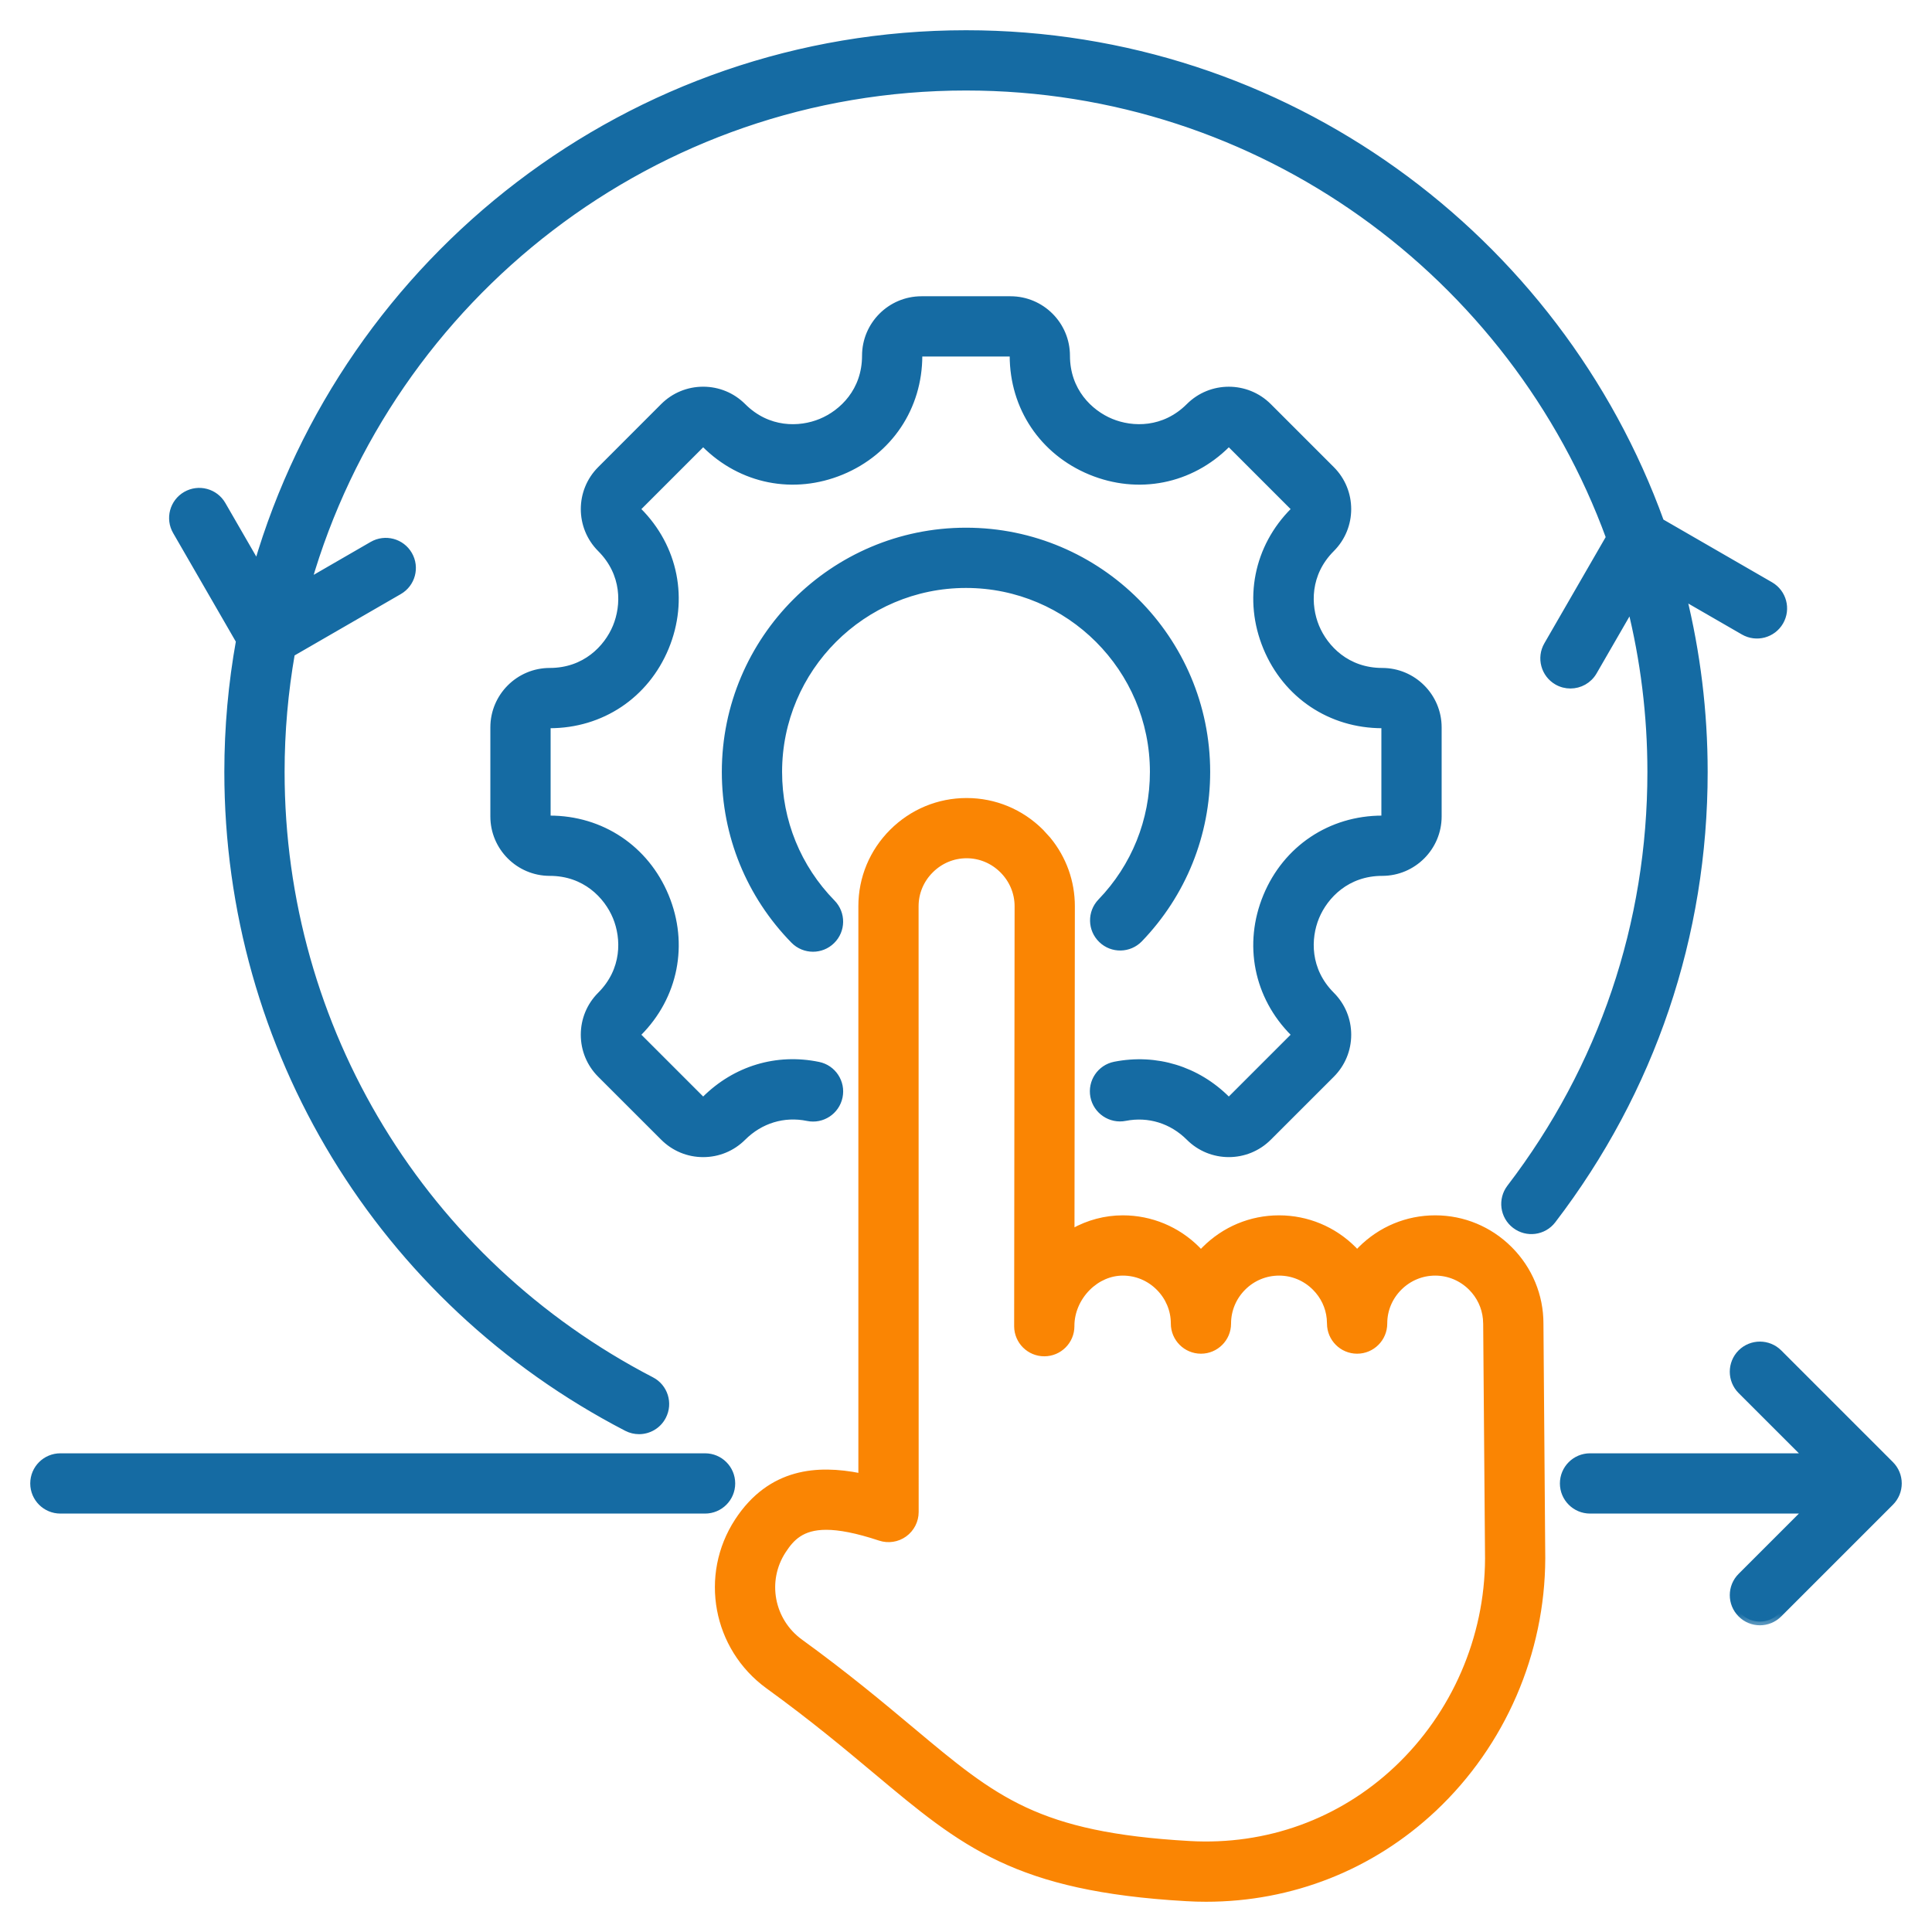 <svg width="52" height="52" viewBox="0 0 52 52" fill="none" xmlns="http://www.w3.org/2000/svg">
<g clip-path="url(#clip0_1702_147)">
<mask id="path-1-outside-1_1702_147" maskUnits="userSpaceOnUse" x="-0.086" y="-0.086" width="52" height="44" fill="black">
<rect fill="white" x="-0.086" y="-0.086" width="52" height="44"/>
<path fill-rule="evenodd" clip-rule="evenodd" d="M16.59 24.674C16.83 25.254 16.846 26.115 16.171 26.79C15.888 27.073 15.732 27.45 15.732 27.85C15.732 28.25 15.888 28.627 16.171 28.91L17.867 30.605C18.15 30.888 18.526 31.044 18.926 31.044C19.327 31.044 19.703 30.888 19.986 30.605C20.458 30.134 21.096 29.94 21.739 30.072C22.123 30.152 22.499 29.905 22.579 29.52C22.659 29.136 22.411 28.759 22.027 28.68C20.907 28.448 19.797 28.784 18.98 29.6C18.951 29.63 18.902 29.63 18.872 29.6L17.176 27.904C17.161 27.889 17.154 27.871 17.154 27.85C17.154 27.829 17.161 27.811 17.176 27.796C18.156 26.816 18.434 25.411 17.904 24.13C17.373 22.848 16.182 22.052 14.797 22.052C14.755 22.052 14.72 22.017 14.72 21.975V19.577C14.72 19.535 14.755 19.5 14.797 19.5C16.182 19.5 17.373 18.704 17.904 17.422C18.434 16.141 18.156 14.736 17.176 13.756C17.146 13.726 17.146 13.678 17.176 13.648L18.872 11.952C18.902 11.922 18.951 11.922 18.98 11.952C19.96 12.932 21.365 13.21 22.646 12.68C23.928 12.149 24.724 10.958 24.724 9.573C24.724 9.531 24.759 9.496 24.801 9.496H27.199C27.241 9.496 27.276 9.531 27.276 9.573C27.276 10.958 28.072 12.149 29.354 12.68C30.635 13.21 32.04 12.932 33.02 11.952C33.05 11.922 33.098 11.922 33.128 11.952L34.824 13.648C34.854 13.678 34.854 13.726 34.824 13.756C33.844 14.736 33.566 16.141 34.096 17.422C34.627 18.704 35.818 19.5 37.203 19.5C37.245 19.5 37.28 19.535 37.28 19.577V21.975C37.28 22.017 37.245 22.052 37.203 22.052C35.818 22.052 34.627 22.848 34.096 24.13C33.566 25.411 33.844 26.816 34.824 27.796C34.839 27.811 34.846 27.829 34.846 27.85C34.846 27.871 34.839 27.889 34.824 27.904L33.128 29.6C33.098 29.63 33.05 29.63 33.02 29.6C32.214 28.794 31.116 28.457 30.008 28.675C29.622 28.751 29.372 29.124 29.447 29.51C29.523 29.895 29.897 30.146 30.282 30.07C30.918 29.945 31.549 30.14 32.014 30.605C32.598 31.19 33.549 31.19 34.133 30.605L35.829 28.91C36.112 28.627 36.268 28.25 36.268 27.85C36.268 27.45 36.112 27.073 35.829 26.79C35.154 26.115 35.17 25.254 35.41 24.674C35.651 24.094 36.248 23.474 37.203 23.474C38.029 23.474 38.702 22.801 38.702 21.975V19.577C38.702 18.751 38.029 18.078 37.203 18.078C36.248 18.078 35.651 17.459 35.41 16.878C35.17 16.298 35.154 15.437 35.829 14.762C36.414 14.177 36.414 13.227 35.829 12.643L34.133 10.947C33.549 10.363 32.598 10.362 32.014 10.947C31.338 11.622 30.478 11.606 29.898 11.366C29.317 11.126 28.698 10.528 28.698 9.573C28.698 8.747 28.025 8.074 27.199 8.074H24.801C23.975 8.074 23.302 8.747 23.302 9.573C23.302 10.528 22.683 11.126 22.102 11.366C21.522 11.607 20.661 11.622 19.986 10.947C19.703 10.664 19.326 10.508 18.926 10.508C18.526 10.508 18.149 10.664 17.866 10.947L16.171 12.643C15.586 13.227 15.586 14.177 16.171 14.762C16.846 15.437 16.83 16.298 16.59 16.878C16.349 17.459 15.752 18.078 14.797 18.078C13.97 18.078 13.298 18.751 13.298 19.577V21.975C13.298 22.801 13.97 23.474 14.797 23.474C15.752 23.474 16.349 24.093 16.59 24.674ZM18.977 39.216C19.37 39.216 19.688 39.534 19.688 39.927C19.688 40.319 19.37 40.638 18.977 40.638H1.625C1.232 40.638 0.914 40.319 0.914 39.927C0.914 39.534 1.232 39.216 1.625 39.216H18.977ZM31.05 20.776C31.05 17.991 28.785 15.725 26 15.725C23.215 15.725 20.95 17.991 20.95 20.776C20.95 22.105 21.461 23.359 22.39 24.308C22.665 24.589 22.66 25.039 22.379 25.313C22.241 25.449 22.061 25.516 21.882 25.516C21.698 25.516 21.513 25.445 21.374 25.303C20.183 24.086 19.528 22.478 19.528 20.776C19.528 17.207 22.431 14.303 26 14.303C29.569 14.303 32.472 17.207 32.472 20.776C32.472 22.459 31.829 24.053 30.662 25.266C30.389 25.548 29.939 25.557 29.657 25.284C29.374 25.012 29.365 24.562 29.638 24.279C30.549 23.334 31.05 22.089 31.05 20.776ZM47.871 36.417L50.878 39.424C51.011 39.557 51.086 39.738 51.086 39.927C51.086 40.115 51.011 40.296 50.878 40.429L47.871 43.436C47.732 43.575 47.55 43.645 47.368 43.645C47.186 43.645 47.004 43.575 46.866 43.436C46.588 43.159 46.588 42.709 46.866 42.431L48.659 40.638H42.796C42.404 40.638 42.085 40.319 42.085 39.927C42.085 39.534 42.404 39.216 42.796 39.216H48.659L46.865 37.423C46.588 37.145 46.588 36.695 46.865 36.417C47.143 36.14 47.593 36.14 47.871 36.417ZM46.934 16.991L45.29 16.042C45.663 17.559 45.862 19.145 45.862 20.776C45.862 25.179 44.451 29.349 41.781 32.837C41.543 33.149 41.097 33.208 40.785 32.969C40.473 32.731 40.414 32.285 40.652 31.973C43.13 28.735 44.44 24.863 44.44 20.776C44.44 19.241 44.251 17.751 43.896 16.325L42.885 18.076C42.753 18.304 42.514 18.431 42.268 18.431C42.148 18.431 42.026 18.401 41.913 18.336C41.574 18.14 41.457 17.705 41.653 17.365L43.327 14.465C40.745 7.396 33.952 2.336 26 2.336C17.598 2.336 10.491 7.985 8.276 15.684L10.027 14.672C10.367 14.476 10.802 14.592 10.998 14.932C11.195 15.272 11.078 15.707 10.738 15.903L7.838 17.578C7.656 18.617 7.56 19.685 7.56 20.776C7.56 27.695 11.379 33.972 17.527 37.159C17.876 37.339 18.012 37.768 17.831 38.117C17.705 38.361 17.457 38.501 17.2 38.501C17.089 38.501 16.978 38.475 16.873 38.421C10.252 34.989 6.138 28.228 6.138 20.776C6.138 19.573 6.246 18.395 6.452 17.251L4.747 14.298C4.55 13.958 4.667 13.523 5.007 13.327C5.347 13.131 5.782 13.247 5.978 13.587L6.927 15.231C9.333 6.969 16.972 0.914 26 0.914C34.593 0.914 41.928 6.4 44.69 14.053L47.645 15.759C47.985 15.956 48.101 16.39 47.905 16.73C47.709 17.07 47.274 17.187 46.934 16.991Z"/>
</mask>
<path fill-rule="evenodd" clip-rule="evenodd" d="M16.59 24.674C16.83 25.254 16.846 26.115 16.171 26.79C15.888 27.073 15.732 27.45 15.732 27.85C15.732 28.25 15.888 28.627 16.171 28.91L17.867 30.605C18.15 30.888 18.526 31.044 18.926 31.044C19.327 31.044 19.703 30.888 19.986 30.605C20.458 30.134 21.096 29.94 21.739 30.072C22.123 30.152 22.499 29.905 22.579 29.52C22.659 29.136 22.411 28.759 22.027 28.68C20.907 28.448 19.797 28.784 18.98 29.6C18.951 29.63 18.902 29.63 18.872 29.6L17.176 27.904C17.161 27.889 17.154 27.871 17.154 27.85C17.154 27.829 17.161 27.811 17.176 27.796C18.156 26.816 18.434 25.411 17.904 24.13C17.373 22.848 16.182 22.052 14.797 22.052C14.755 22.052 14.72 22.017 14.72 21.975V19.577C14.72 19.535 14.755 19.5 14.797 19.5C16.182 19.5 17.373 18.704 17.904 17.422C18.434 16.141 18.156 14.736 17.176 13.756C17.146 13.726 17.146 13.678 17.176 13.648L18.872 11.952C18.902 11.922 18.951 11.922 18.98 11.952C19.96 12.932 21.365 13.21 22.646 12.68C23.928 12.149 24.724 10.958 24.724 9.573C24.724 9.531 24.759 9.496 24.801 9.496H27.199C27.241 9.496 27.276 9.531 27.276 9.573C27.276 10.958 28.072 12.149 29.354 12.68C30.635 13.21 32.04 12.932 33.02 11.952C33.05 11.922 33.098 11.922 33.128 11.952L34.824 13.648C34.854 13.678 34.854 13.726 34.824 13.756C33.844 14.736 33.566 16.141 34.096 17.422C34.627 18.704 35.818 19.5 37.203 19.5C37.245 19.5 37.28 19.535 37.28 19.577V21.975C37.28 22.017 37.245 22.052 37.203 22.052C35.818 22.052 34.627 22.848 34.096 24.13C33.566 25.411 33.844 26.816 34.824 27.796C34.839 27.811 34.846 27.829 34.846 27.85C34.846 27.871 34.839 27.889 34.824 27.904L33.128 29.6C33.098 29.63 33.05 29.63 33.02 29.6C32.214 28.794 31.116 28.457 30.008 28.675C29.622 28.751 29.372 29.124 29.447 29.51C29.523 29.895 29.897 30.146 30.282 30.07C30.918 29.945 31.549 30.14 32.014 30.605C32.598 31.19 33.549 31.19 34.133 30.605L35.829 28.91C36.112 28.627 36.268 28.25 36.268 27.85C36.268 27.45 36.112 27.073 35.829 26.79C35.154 26.115 35.17 25.254 35.41 24.674C35.651 24.094 36.248 23.474 37.203 23.474C38.029 23.474 38.702 22.801 38.702 21.975V19.577C38.702 18.751 38.029 18.078 37.203 18.078C36.248 18.078 35.651 17.459 35.41 16.878C35.17 16.298 35.154 15.437 35.829 14.762C36.414 14.177 36.414 13.227 35.829 12.643L34.133 10.947C33.549 10.363 32.598 10.362 32.014 10.947C31.338 11.622 30.478 11.606 29.898 11.366C29.317 11.126 28.698 10.528 28.698 9.573C28.698 8.747 28.025 8.074 27.199 8.074H24.801C23.975 8.074 23.302 8.747 23.302 9.573C23.302 10.528 22.683 11.126 22.102 11.366C21.522 11.607 20.661 11.622 19.986 10.947C19.703 10.664 19.326 10.508 18.926 10.508C18.526 10.508 18.149 10.664 17.866 10.947L16.171 12.643C15.586 13.227 15.586 14.177 16.171 14.762C16.846 15.437 16.83 16.298 16.59 16.878C16.349 17.459 15.752 18.078 14.797 18.078C13.97 18.078 13.298 18.751 13.298 19.577V21.975C13.298 22.801 13.97 23.474 14.797 23.474C15.752 23.474 16.349 24.093 16.59 24.674ZM18.977 39.216C19.37 39.216 19.688 39.534 19.688 39.927C19.688 40.319 19.37 40.638 18.977 40.638H1.625C1.232 40.638 0.914 40.319 0.914 39.927C0.914 39.534 1.232 39.216 1.625 39.216H18.977ZM31.05 20.776C31.05 17.991 28.785 15.725 26 15.725C23.215 15.725 20.95 17.991 20.95 20.776C20.95 22.105 21.461 23.359 22.39 24.308C22.665 24.589 22.66 25.039 22.379 25.313C22.241 25.449 22.061 25.516 21.882 25.516C21.698 25.516 21.513 25.445 21.374 25.303C20.183 24.086 19.528 22.478 19.528 20.776C19.528 17.207 22.431 14.303 26 14.303C29.569 14.303 32.472 17.207 32.472 20.776C32.472 22.459 31.829 24.053 30.662 25.266C30.389 25.548 29.939 25.557 29.657 25.284C29.374 25.012 29.365 24.562 29.638 24.279C30.549 23.334 31.05 22.089 31.05 20.776ZM47.871 36.417L50.878 39.424C51.011 39.557 51.086 39.738 51.086 39.927C51.086 40.115 51.011 40.296 50.878 40.429L47.871 43.436C47.732 43.575 47.55 43.645 47.368 43.645C47.186 43.645 47.004 43.575 46.866 43.436C46.588 43.159 46.588 42.709 46.866 42.431L48.659 40.638H42.796C42.404 40.638 42.085 40.319 42.085 39.927C42.085 39.534 42.404 39.216 42.796 39.216H48.659L46.865 37.423C46.588 37.145 46.588 36.695 46.865 36.417C47.143 36.14 47.593 36.14 47.871 36.417ZM46.934 16.991L45.29 16.042C45.663 17.559 45.862 19.145 45.862 20.776C45.862 25.179 44.451 29.349 41.781 32.837C41.543 33.149 41.097 33.208 40.785 32.969C40.473 32.731 40.414 32.285 40.652 31.973C43.13 28.735 44.44 24.863 44.44 20.776C44.44 19.241 44.251 17.751 43.896 16.325L42.885 18.076C42.753 18.304 42.514 18.431 42.268 18.431C42.148 18.431 42.026 18.401 41.913 18.336C41.574 18.14 41.457 17.705 41.653 17.365L43.327 14.465C40.745 7.396 33.952 2.336 26 2.336C17.598 2.336 10.491 7.985 8.276 15.684L10.027 14.672C10.367 14.476 10.802 14.592 10.998 14.932C11.195 15.272 11.078 15.707 10.738 15.903L7.838 17.578C7.656 18.617 7.56 19.685 7.56 20.776C7.56 27.695 11.379 33.972 17.527 37.159C17.876 37.339 18.012 37.768 17.831 38.117C17.705 38.361 17.457 38.501 17.2 38.501C17.089 38.501 16.978 38.475 16.873 38.421C10.252 34.989 6.138 28.228 6.138 20.776C6.138 19.573 6.246 18.395 6.452 17.251L4.747 14.298C4.55 13.958 4.667 13.523 5.007 13.327C5.347 13.131 5.782 13.247 5.978 13.587L6.927 15.231C9.333 6.969 16.972 0.914 26 0.914C34.593 0.914 41.928 6.4 44.69 14.053L47.645 15.759C47.985 15.956 48.101 16.39 47.905 16.73C47.709 17.07 47.274 17.187 46.934 16.991Z" fill="#156BA3"/>
<path fill-rule="evenodd" clip-rule="evenodd" d="M16.59 24.674C16.83 25.254 16.846 26.115 16.171 26.79C15.888 27.073 15.732 27.45 15.732 27.85C15.732 28.25 15.888 28.627 16.171 28.91L17.867 30.605C18.15 30.888 18.526 31.044 18.926 31.044C19.327 31.044 19.703 30.888 19.986 30.605C20.458 30.134 21.096 29.94 21.739 30.072C22.123 30.152 22.499 29.905 22.579 29.52C22.659 29.136 22.411 28.759 22.027 28.68C20.907 28.448 19.797 28.784 18.98 29.6C18.951 29.63 18.902 29.63 18.872 29.6L17.176 27.904C17.161 27.889 17.154 27.871 17.154 27.85C17.154 27.829 17.161 27.811 17.176 27.796C18.156 26.816 18.434 25.411 17.904 24.13C17.373 22.848 16.182 22.052 14.797 22.052C14.755 22.052 14.72 22.017 14.72 21.975V19.577C14.72 19.535 14.755 19.5 14.797 19.5C16.182 19.5 17.373 18.704 17.904 17.422C18.434 16.141 18.156 14.736 17.176 13.756C17.146 13.726 17.146 13.678 17.176 13.648L18.872 11.952C18.902 11.922 18.951 11.922 18.98 11.952C19.96 12.932 21.365 13.21 22.646 12.68C23.928 12.149 24.724 10.958 24.724 9.573C24.724 9.531 24.759 9.496 24.801 9.496H27.199C27.241 9.496 27.276 9.531 27.276 9.573C27.276 10.958 28.072 12.149 29.354 12.68C30.635 13.21 32.04 12.932 33.02 11.952C33.05 11.922 33.098 11.922 33.128 11.952L34.824 13.648C34.854 13.678 34.854 13.726 34.824 13.756C33.844 14.736 33.566 16.141 34.096 17.422C34.627 18.704 35.818 19.5 37.203 19.5C37.245 19.5 37.28 19.535 37.28 19.577V21.975C37.28 22.017 37.245 22.052 37.203 22.052C35.818 22.052 34.627 22.848 34.096 24.13C33.566 25.411 33.844 26.816 34.824 27.796C34.839 27.811 34.846 27.829 34.846 27.85C34.846 27.871 34.839 27.889 34.824 27.904L33.128 29.6C33.098 29.63 33.05 29.63 33.02 29.6C32.214 28.794 31.116 28.457 30.008 28.675C29.622 28.751 29.372 29.124 29.447 29.51C29.523 29.895 29.897 30.146 30.282 30.07C30.918 29.945 31.549 30.14 32.014 30.605C32.598 31.19 33.549 31.19 34.133 30.605L35.829 28.91C36.112 28.627 36.268 28.25 36.268 27.85C36.268 27.45 36.112 27.073 35.829 26.79C35.154 26.115 35.17 25.254 35.41 24.674C35.651 24.094 36.248 23.474 37.203 23.474C38.029 23.474 38.702 22.801 38.702 21.975V19.577C38.702 18.751 38.029 18.078 37.203 18.078C36.248 18.078 35.651 17.459 35.41 16.878C35.17 16.298 35.154 15.437 35.829 14.762C36.414 14.177 36.414 13.227 35.829 12.643L34.133 10.947C33.549 10.363 32.598 10.362 32.014 10.947C31.338 11.622 30.478 11.606 29.898 11.366C29.317 11.126 28.698 10.528 28.698 9.573C28.698 8.747 28.025 8.074 27.199 8.074H24.801C23.975 8.074 23.302 8.747 23.302 9.573C23.302 10.528 22.683 11.126 22.102 11.366C21.522 11.607 20.661 11.622 19.986 10.947C19.703 10.664 19.326 10.508 18.926 10.508C18.526 10.508 18.149 10.664 17.866 10.947L16.171 12.643C15.586 13.227 15.586 14.177 16.171 14.762C16.846 15.437 16.83 16.298 16.59 16.878C16.349 17.459 15.752 18.078 14.797 18.078C13.97 18.078 13.298 18.751 13.298 19.577V21.975C13.298 22.801 13.97 23.474 14.797 23.474C15.752 23.474 16.349 24.093 16.59 24.674ZM18.977 39.216C19.37 39.216 19.688 39.534 19.688 39.927C19.688 40.319 19.37 40.638 18.977 40.638H1.625C1.232 40.638 0.914 40.319 0.914 39.927C0.914 39.534 1.232 39.216 1.625 39.216H18.977ZM31.05 20.776C31.05 17.991 28.785 15.725 26 15.725C23.215 15.725 20.95 17.991 20.95 20.776C20.95 22.105 21.461 23.359 22.39 24.308C22.665 24.589 22.66 25.039 22.379 25.313C22.241 25.449 22.061 25.516 21.882 25.516C21.698 25.516 21.513 25.445 21.374 25.303C20.183 24.086 19.528 22.478 19.528 20.776C19.528 17.207 22.431 14.303 26 14.303C29.569 14.303 32.472 17.207 32.472 20.776C32.472 22.459 31.829 24.053 30.662 25.266C30.389 25.548 29.939 25.557 29.657 25.284C29.374 25.012 29.365 24.562 29.638 24.279C30.549 23.334 31.05 22.089 31.05 20.776ZM47.871 36.417L50.878 39.424C51.011 39.557 51.086 39.738 51.086 39.927C51.086 40.115 51.011 40.296 50.878 40.429L47.871 43.436C47.732 43.575 47.55 43.645 47.368 43.645C47.186 43.645 47.004 43.575 46.866 43.436C46.588 43.159 46.588 42.709 46.866 42.431L48.659 40.638H42.796C42.404 40.638 42.085 40.319 42.085 39.927C42.085 39.534 42.404 39.216 42.796 39.216H48.659L46.865 37.423C46.588 37.145 46.588 36.695 46.865 36.417C47.143 36.14 47.593 36.14 47.871 36.417ZM46.934 16.991L45.29 16.042C45.663 17.559 45.862 19.145 45.862 20.776C45.862 25.179 44.451 29.349 41.781 32.837C41.543 33.149 41.097 33.208 40.785 32.969C40.473 32.731 40.414 32.285 40.652 31.973C43.13 28.735 44.44 24.863 44.44 20.776C44.44 19.241 44.251 17.751 43.896 16.325L42.885 18.076C42.753 18.304 42.514 18.431 42.268 18.431C42.148 18.431 42.026 18.401 41.913 18.336C41.574 18.14 41.457 17.705 41.653 17.365L43.327 14.465C40.745 7.396 33.952 2.336 26 2.336C17.598 2.336 10.491 7.985 8.276 15.684L10.027 14.672C10.367 14.476 10.802 14.592 10.998 14.932C11.195 15.272 11.078 15.707 10.738 15.903L7.838 17.578C7.656 18.617 7.56 19.685 7.56 20.776C7.56 27.695 11.379 33.972 17.527 37.159C17.876 37.339 18.012 37.768 17.831 38.117C17.705 38.361 17.457 38.501 17.2 38.501C17.089 38.501 16.978 38.475 16.873 38.421C10.252 34.989 6.138 28.228 6.138 20.776C6.138 19.573 6.246 18.395 6.452 17.251L4.747 14.298C4.55 13.958 4.667 13.523 5.007 13.327C5.347 13.131 5.782 13.247 5.978 13.587L6.927 15.231C9.333 6.969 16.972 0.914 26 0.914C34.593 0.914 41.928 6.4 44.69 14.053L47.645 15.759C47.985 15.956 48.101 16.39 47.905 16.73C47.709 17.07 47.274 17.187 46.934 16.991Z" stroke="#156BA3" stroke-width="0.2" mask="url(#path-1-outside-1_1702_147)"/>
<path d="M26.018 21.529C26.78 21.529 27.499 21.828 28.04 22.37L28.232 22.581C28.652 23.093 28.881 23.727 28.88 24.394L28.87 33.116C29.284 32.885 29.745 32.761 30.221 32.761H30.223C30.985 32.762 31.704 33.061 32.245 33.603C32.272 33.63 32.297 33.657 32.323 33.685C32.349 33.657 32.376 33.629 32.404 33.601C32.945 33.06 33.663 32.761 34.425 32.761H34.427C35.19 32.762 35.91 33.061 36.452 33.604C36.477 33.63 36.502 33.657 36.527 33.684C36.553 33.656 36.579 33.628 36.606 33.601C37.147 33.06 37.865 32.761 38.627 32.761H38.63C39.392 32.761 40.111 33.061 40.653 33.603C41.194 34.145 41.492 34.863 41.492 35.625L41.541 41.942V41.943C41.534 44.495 40.469 46.954 38.618 48.698C36.937 50.281 34.767 51.136 32.462 51.136C32.284 51.136 32.104 51.131 31.924 51.12C29.635 50.989 28.133 50.627 26.909 50.051C25.686 49.475 24.743 48.686 23.576 47.708L23.572 47.705C22.771 47.035 21.865 46.275 20.66 45.402C19.23 44.364 18.865 42.396 19.829 40.921C20.275 40.24 20.823 39.873 21.41 39.71C21.976 39.553 22.576 39.587 23.153 39.702V24.391C23.153 23.628 23.452 22.909 23.994 22.368C24.536 21.827 25.254 21.529 26.016 21.529H26.018ZM26.017 23.05C25.661 23.05 25.325 23.19 25.07 23.445C24.815 23.699 24.674 24.035 24.674 24.391L24.676 40.696C24.676 40.94 24.558 41.17 24.36 41.313C24.162 41.456 23.907 41.495 23.675 41.418C23.048 41.21 22.585 41.125 22.237 41.125C21.909 41.125 21.682 41.2 21.51 41.313C21.337 41.426 21.215 41.582 21.103 41.754C20.584 42.548 20.782 43.608 21.554 44.169C22.801 45.074 23.73 45.853 24.549 46.538L24.553 46.541C25.681 47.486 26.524 48.191 27.594 48.69C28.664 49.188 29.965 49.484 32.011 49.601C34.094 49.721 36.069 49.006 37.574 47.589C39.122 46.131 40.014 44.075 40.02 41.947L39.97 35.631L39.963 35.496C39.933 35.186 39.798 34.901 39.576 34.678C39.321 34.423 38.985 34.283 38.629 34.283H38.628C38.273 34.283 37.937 34.423 37.682 34.677C37.428 34.931 37.288 35.265 37.288 35.62V35.625C37.287 36.045 36.946 36.385 36.527 36.385C36.107 36.385 35.766 36.044 35.766 35.624V35.62L35.759 35.488C35.729 35.184 35.595 34.9 35.373 34.678C35.119 34.423 34.782 34.283 34.426 34.283C34.071 34.283 33.733 34.422 33.479 34.676C33.224 34.931 33.084 35.268 33.084 35.624V35.625C33.084 36.045 32.743 36.385 32.324 36.385C31.904 36.385 31.563 36.044 31.563 35.624V35.618C31.562 35.265 31.422 34.931 31.169 34.678C30.915 34.423 30.578 34.283 30.222 34.283C29.884 34.283 29.553 34.425 29.292 34.687C29.025 34.956 28.871 35.315 28.868 35.674V35.696C28.867 36.115 28.528 36.454 28.109 36.455H28.107C27.688 36.455 27.349 36.117 27.346 35.699V35.668L27.358 24.392C27.358 24.037 27.218 23.701 26.963 23.446C26.709 23.191 26.373 23.05 26.017 23.05Z" fill="#FA8503" stroke="#FA8503" stroke-width="0.1"/>
</g>
<defs>
<clipPath id="clip0_1702_147">
<rect width="52" height="52" fill="white"/>
</clipPath>
</defs>
</svg>
